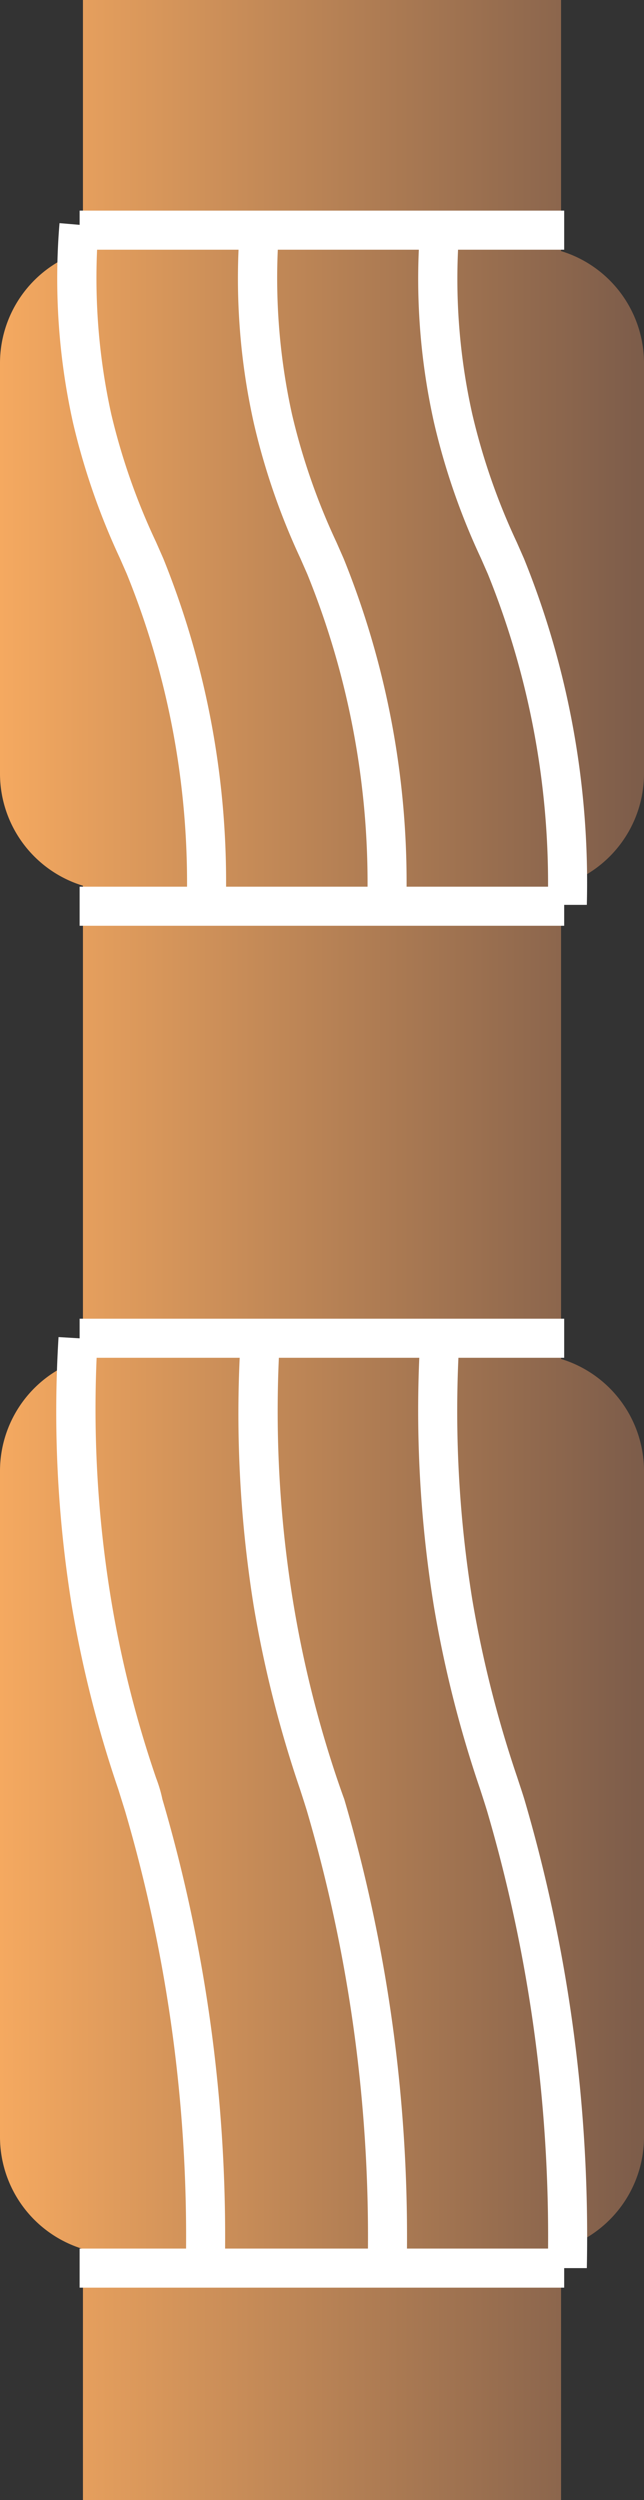<?xml version="1.0" encoding="UTF-8"?> <svg xmlns="http://www.w3.org/2000/svg" xmlns:xlink="http://www.w3.org/1999/xlink" id="Слой_1" data-name="Слой 1" viewBox="0 0 33 127.95"><rect x="0" y="0" width="33" height="127.95" fill="#333333" stroke="none"/> <defs> <style>.cls-1{fill:url(#Безымянный_градиент);}.cls-2{fill:#fff;}</style> <linearGradient id="Безымянный_градиент" y1="63.98" x2="33" y2="63.98" gradientUnits="userSpaceOnUse"> <stop offset="0" stop-color="#f5a960"></stop> <stop offset="1" stop-color="#7c5c4a"></stop> </linearGradient> </defs> <title>Вырезание окна в ОК</title> <path class="cls-1" d="M33,39.59v-21a6,6,0,0,0-4.25-5.74V0H4.25V12.85A6,6,0,0,0,0,18.59v21a6,6,0,0,0,4.25,5.74V69.55A6,6,0,0,0,0,75.29v34.07a6,6,0,0,0,4.25,5.74V128h24.5V115.1A6,6,0,0,0,33,109.36V75.29a6,6,0,0,0-4.25-5.74V45.33A6,6,0,0,0,33,39.59Z"></path> <rect class="cls-2" x="4.08" y="10.78" width="24.83" height="2"></rect> <rect class="cls-2" x="4.08" y="45.38" width="24.83" height="2"></rect> <rect class="cls-2" x="4.08" y="67.49" width="24.83" height="2"></rect> <rect class="cls-2" x="4.08" y="115.08" width="24.83" height="2"></rect> <path class="cls-2" d="M11.57,46.31h-2A42,42,0,0,0,6.5,29.38l-.36-.82a35.42,35.42,0,0,1-2.4-6.93,34.09,34.09,0,0,1-.69-10.21l2,.17a32.35,32.35,0,0,0,.65,9.6A33.25,33.25,0,0,0,8,27.75l.37.84A44.16,44.16,0,0,1,11.57,46.31Z"></path> <path class="cls-2" d="M20.82,46.31h-2a42,42,0,0,0-3.07-16.92l-.36-.82A35,35,0,0,1,13,21.63a34.09,34.09,0,0,1-.69-10.21l2,.17a32.35,32.35,0,0,0,.65,9.6,33.25,33.25,0,0,0,2.28,6.56l.37.84A44.16,44.16,0,0,1,20.82,46.31Z"></path> <path class="cls-2" d="M30.07,46.31h-2A42.17,42.17,0,0,0,25,29.38l-.36-.82a35,35,0,0,1-2.4-6.93,33.76,33.76,0,0,1-.69-10.21l2,.17a31.7,31.7,0,0,0,.65,9.6,33.25,33.25,0,0,0,2.28,6.56l.37.84A44.16,44.16,0,0,1,30.07,46.31Z"></path> <path class="cls-2" d="M8,91a56.53,56.53,0,0,1-2.3-9.09A60,60,0,0,1,5,68.55l-2-.12a62.2,62.2,0,0,0,.68,13.76,59.79,59.79,0,0,0,2.38,9.38l.35,1.12a77.32,77.32,0,0,1,3.11,23.39h2a79.4,79.4,0,0,0-3.2-24Q8.21,91.55,8,91Z"></path> <path class="cls-2" d="M17.26,91A57.45,57.45,0,0,1,15,81.86a60.57,60.57,0,0,1-.66-13.31l-2-.12A62.2,62.2,0,0,0,13,82.19a59.5,59.5,0,0,0,2.37,9.37c.13.4.25.77.36,1.13a77.32,77.32,0,0,1,3.11,23.39h2a79.4,79.4,0,0,0-3.2-24C17.51,91.73,17.38,91.35,17.26,91Z"></path> <path class="cls-2" d="M26.87,92.09c-.11-.36-.24-.74-.37-1.14a58.75,58.75,0,0,1-2.3-9.09,60.57,60.57,0,0,1-.66-13.31l-2-.12a62.81,62.81,0,0,0,.69,13.76,59.5,59.5,0,0,0,2.37,9.37c.13.4.25.77.36,1.13a77.32,77.32,0,0,1,3.11,23.39h2A79.4,79.4,0,0,0,26.87,92.09Z"></path> </svg> 
